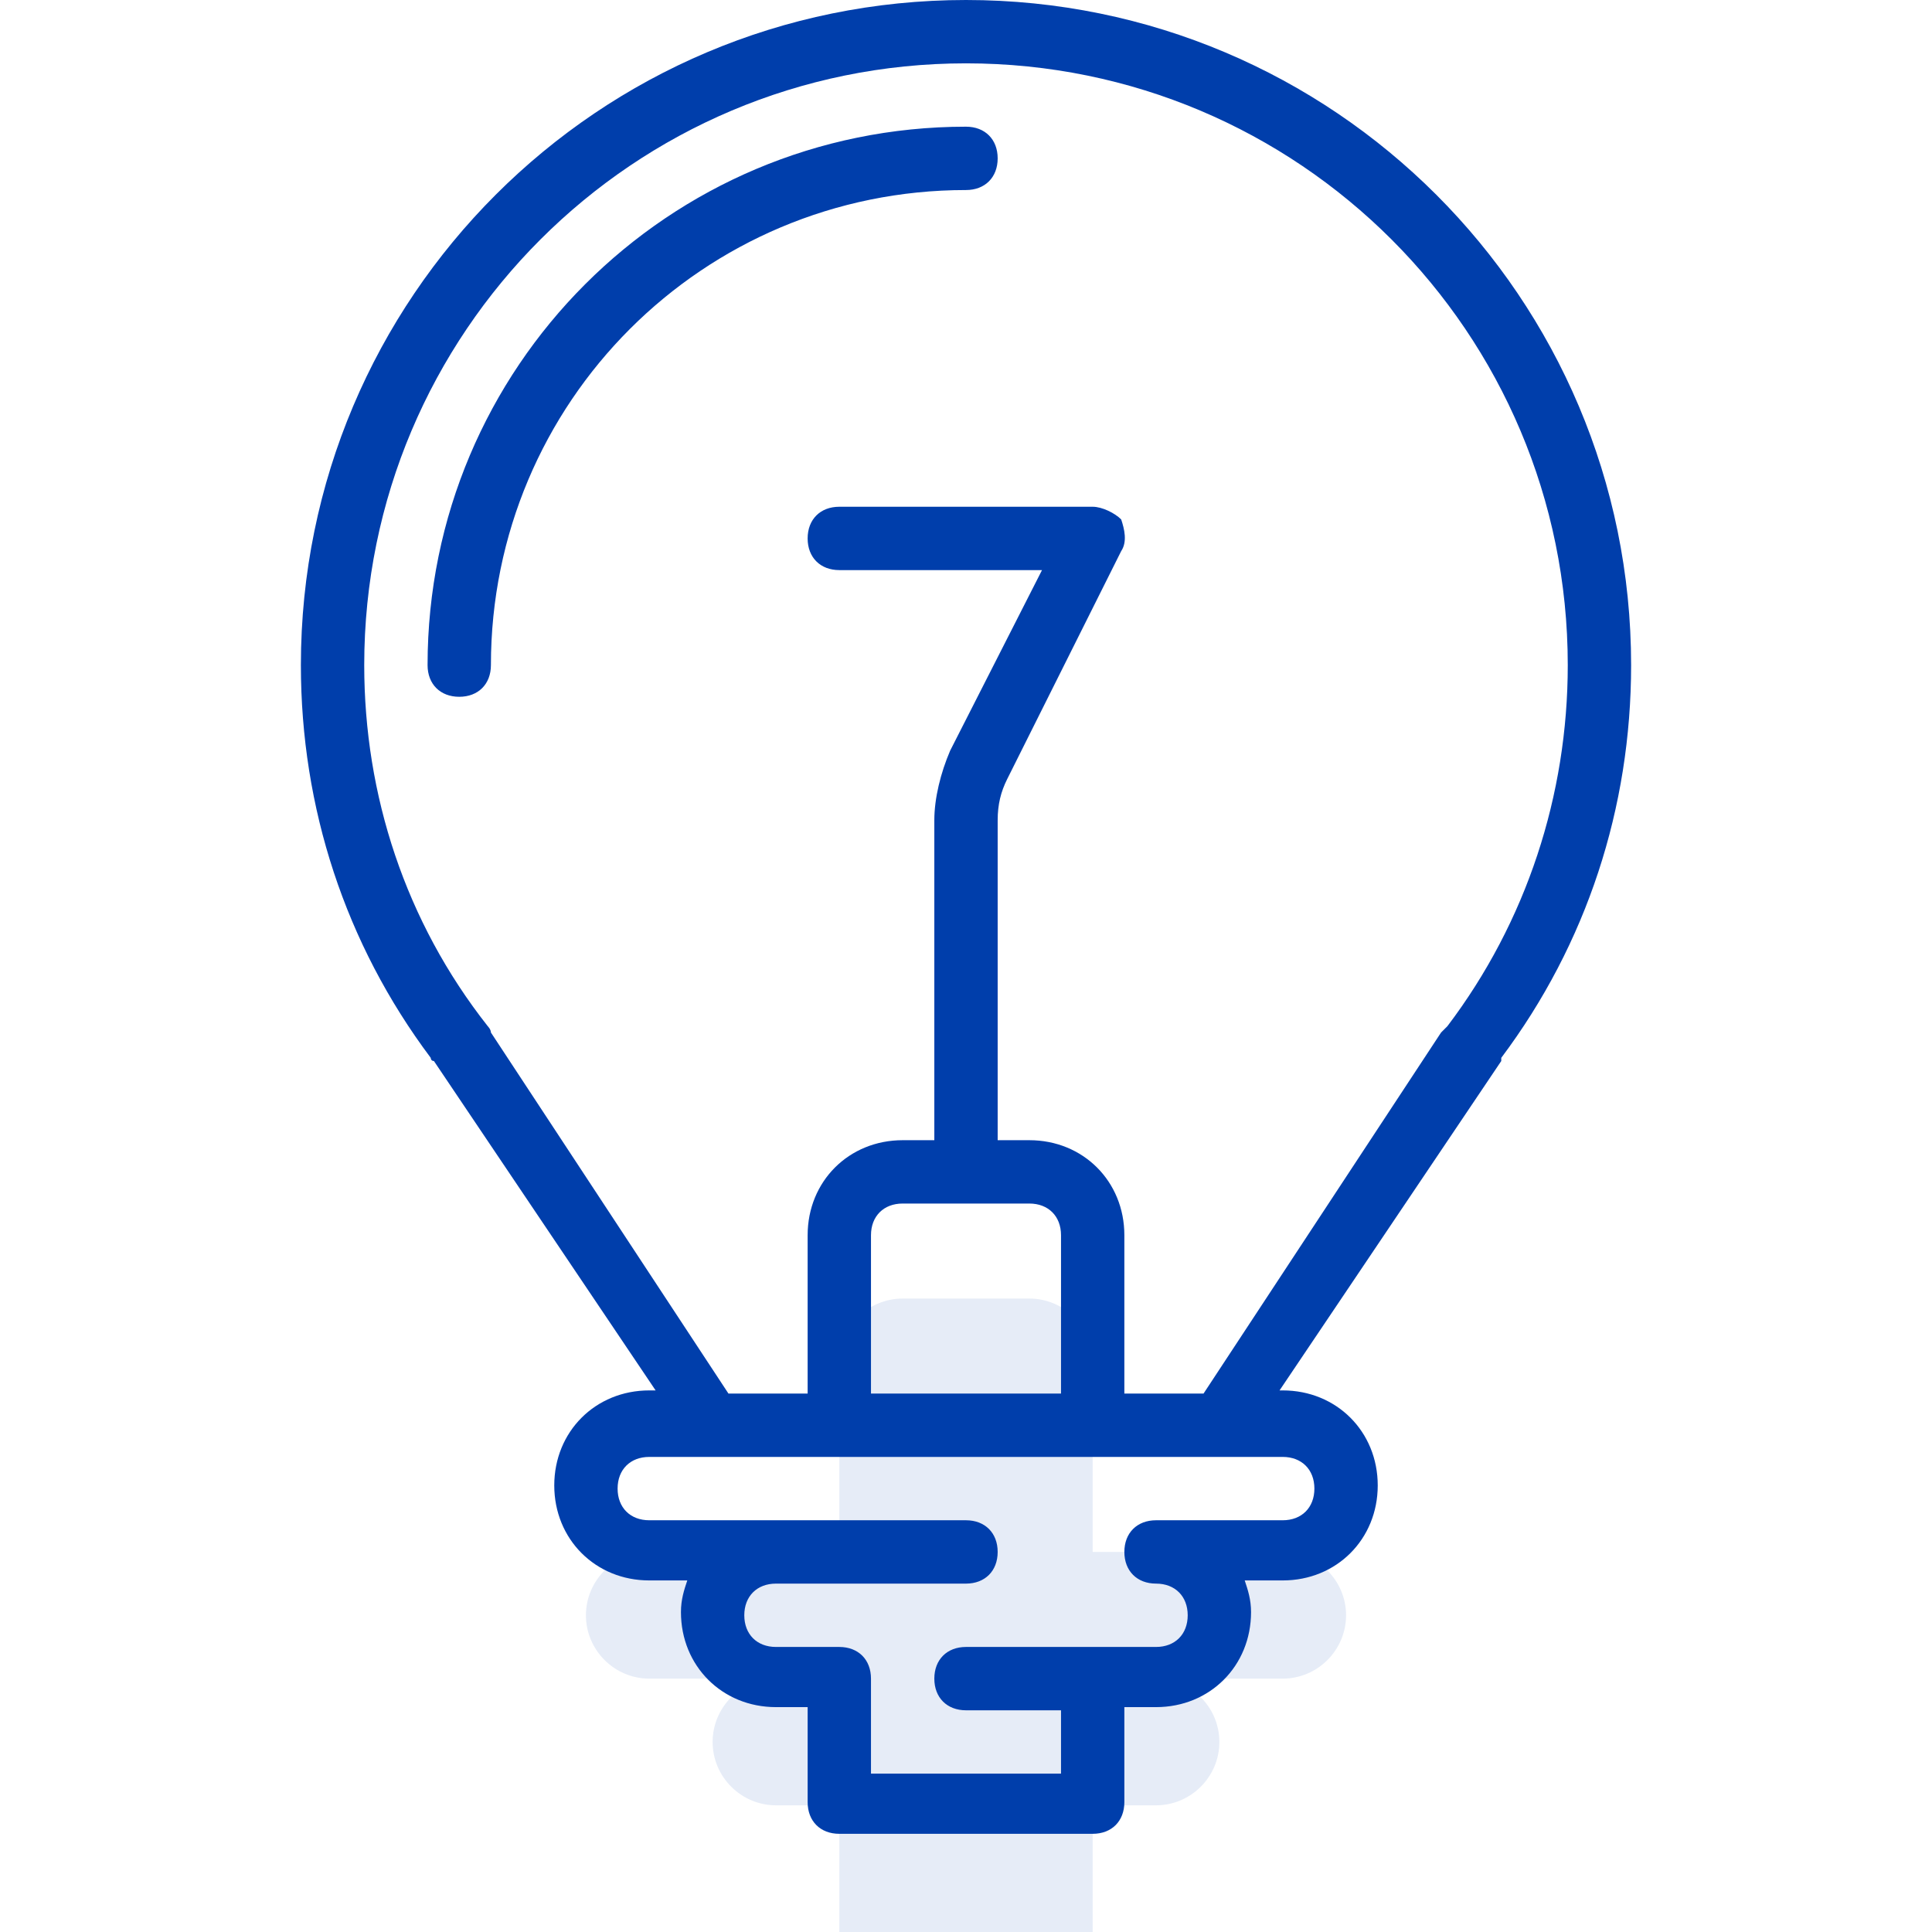 <?xml version="1.0" encoding="UTF-8"?>
<svg xmlns="http://www.w3.org/2000/svg" id="a" viewBox="0 0 488 488">
  <path d="M340,408c0-8.8-7.2-16-16-16h-48v-48c0-8.8-7.2-16-16-16h-32c-8.8,0-16,7.2-16,16v48h-48c-8.8,0-16,7.2-16,16s7.2,16,16,16h32c-8.8,0-16,7.2-16,16s7.2,16,16,16h16v32h64v-32h16c8.8,0,16-7.2,16-16s-7.2-16-16-16h32c8.8,0,16-7.2,16-16Z" style="fill:#003eab; opacity:.1; stroke-width:0px;"></path>
  <path d="M244,0C151.2,0,76,75.2,76,168c0,36,11.2,70.4,32.8,99.2,0,0,0,.8.8.8l56,83.2h-1.6c-13.6,0-24,10.4-24,24s10.4,24,24,24h9.6c-.8,2.4-1.6,4.8-1.6,8,0,13.6,10.4,24,24,24h8v24c0,4.8,3.2,8,8,8h64c4.8,0,8-3.2,8-8v-24h8c13.6,0,24-10.4,24-24,0-3.2-.8-5.6-1.6-8h9.6c13.6,0,24-10.4,24-24s-10.4-24-24-24h-.8l56-83.2v-.8c21.6-28.8,32.8-63.2,32.8-99.2C412,75.2,336.8,0,244,0ZM324,368c4.8,0,8,3.2,8,8s-3.2,8-8,8h-32c-4.8,0-8,3.2-8,8s3.2,8,8,8,8,3.2,8,8-3.2,8-8,8h-48c-4.8,0-8,3.2-8,8s3.2,8,8,8h24v16h-48v-24c0-4.8-3.2-8-8-8h-16c-4.8,0-8-3.2-8-8s3.2-8,8-8h48c4.8,0,8-3.2,8-8s-3.2-8-8-8h-80c-4.8,0-8-3.2-8-8s3.2-8,8-8h160ZM220,352v-40c0-4.8,3.2-8,8-8h32c4.8,0,8,3.2,8,8v40h-48ZM365.6,259.2q-.8.8-1.6,1.6l-60,91.2h-20v-40c0-13.6-10.4-24-24-24h-8v-80.8c0-4,.8-7.2,2.4-10.4l28.8-57.6c1.6-2.4.8-5.6,0-8-1.6-1.6-4.8-3.2-7.2-3.2h-64c-4.8,0-8,3.2-8,8s3.2,8,8,8h51.2l-23.2,45.6c-2.4,5.6-4,12-4,17.6v80.8h-8c-13.6,0-24,10.4-24,24v40h-20l-60-91.2c0-.8-.8-1.6-.8-1.6-20.8-26.4-31.2-58.4-31.2-91.2,0-84,68-152,152-152s152,68,152,152c0,32.8-10.4,64.8-30.4,91.2ZM252,40c0,4.8-3.2,8-8,8-66.4,0-120,53.6-120,120,0,4.8-3.2,8-8,8s-8-3.2-8-8c0-75.2,60.8-136,136-136,4.8,0,8,3.2,8,8Z" style="fill:#003eab; stroke-width:0px;"></path>
</svg>
